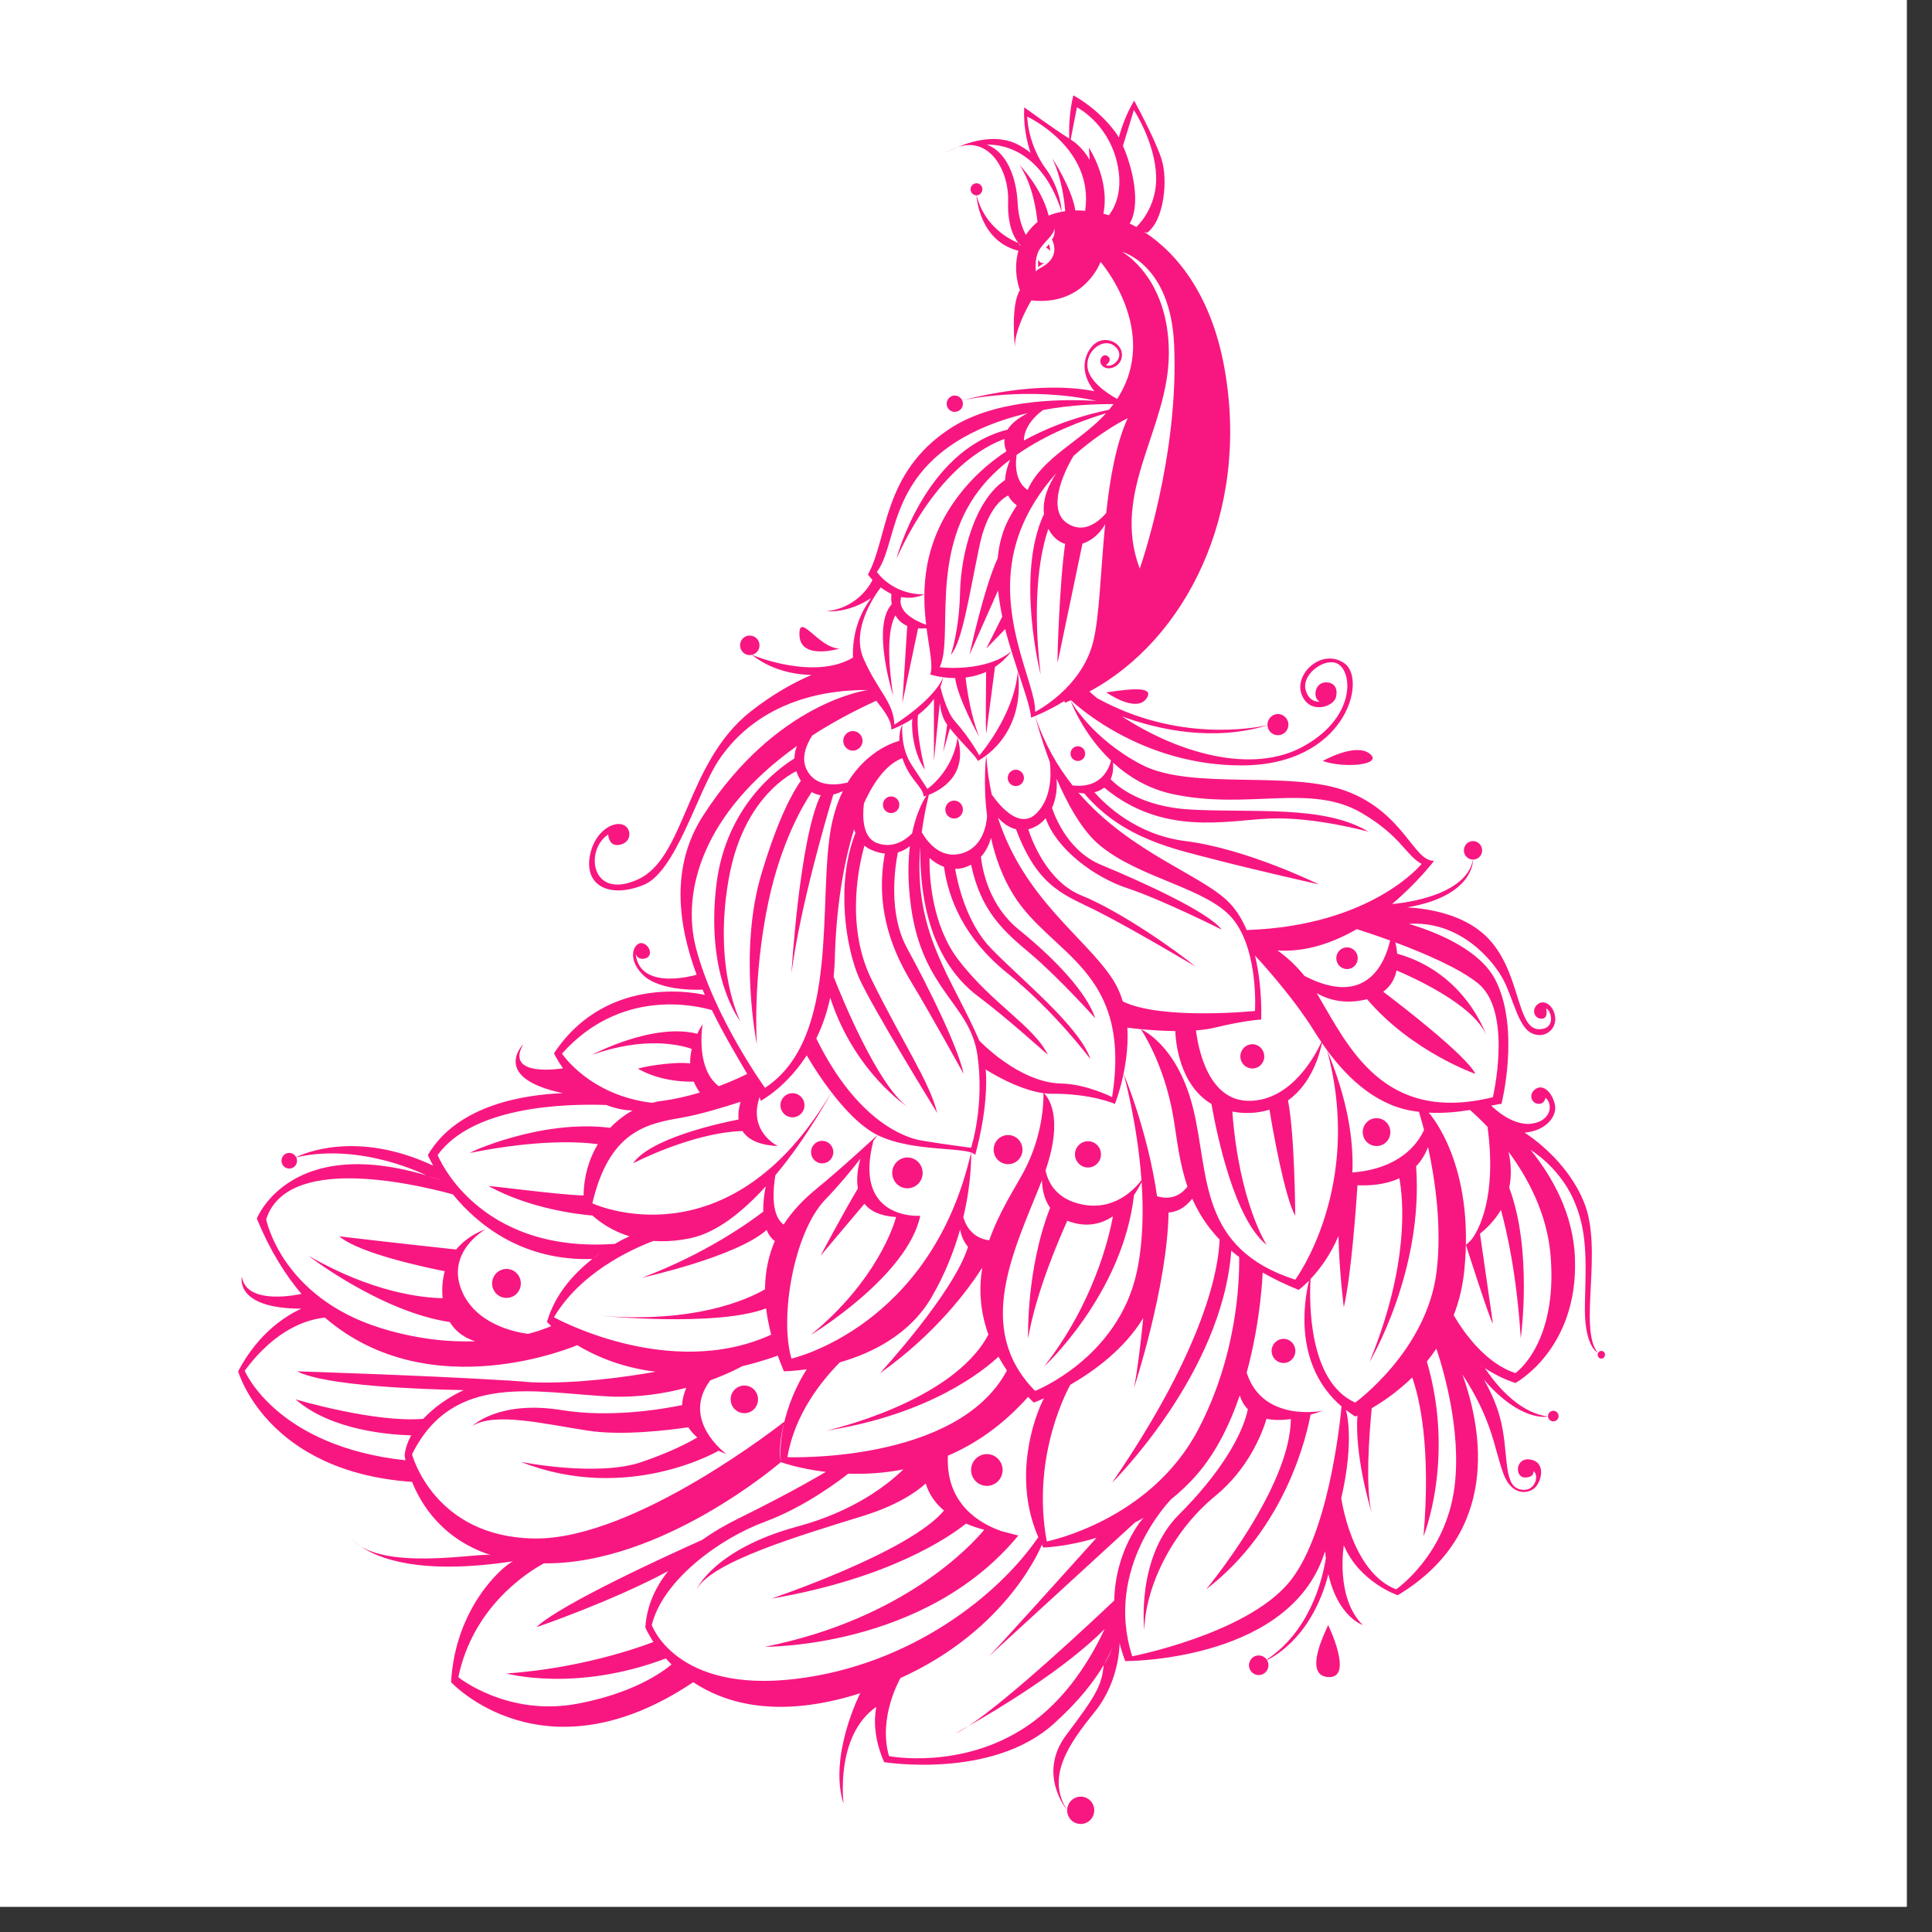 <svg xmlns="http://www.w3.org/2000/svg" xmlns:xlink="http://www.w3.org/1999/xlink" width="75" zoomAndPan="magnify" viewBox="0 0 56.25 56.25" height="75" preserveAspectRatio="xMidYMid meet" version="1.0"><rect x="0" y="0" width="56.25" height="56.25" fill="#333333" stroke="none"/><defs><clipPath id="id1"><path d="M 0 0 L 55.512 0 L 55.512 55.512 L 0 55.512 Z M 0 0 " clip-rule="nonzero"/></clipPath><clipPath id="id2"><path d="M 6.785 2.777 L 46.75 2.777 L 46.75 53.105 L 6.785 53.105 Z M 6.785 2.777 " clip-rule="nonzero"/></clipPath></defs><g clip-path="url(#id1)"><path fill="rgb(100%, 100%, 100%)" d="M 0 0 L 55.512 0 L 55.512 55.512 L 0 55.512 Z M 0 0 " fill-opacity="1" fill-rule="nonzero"/><path fill="rgb(100%, 100%, 100%)" d="M 0 0 L 55.512 0 L 55.512 55.512 L 0 55.512 Z M 0 0 " fill-opacity="1" fill-rule="nonzero"/><path fill="rgb(100%, 100%, 100%)" d="M 0 0 L 55.512 0 L 55.512 55.512 L 0 55.512 Z M 0 0 " fill-opacity="1" fill-rule="nonzero"/></g><g clip-path="url(#id2)"><path fill="rgb(97.249%, 9.019%, 50.589%)" d="M 43.922 33.535 C 43.988 33.836 44.02 34.199 43.941 34.582 C 44.629 36.406 44.277 38.965 44.277 38.965 C 44.16 37.113 43.871 35.844 43.699 35.227 C 43.559 35.465 43.363 35.699 43.09 35.918 L 43.465 38.527 C 43.402 38.512 42.68 36.246 42.68 36.246 L 42.816 36.121 L 42.871 36.051 C 43.051 35.797 43.586 34.852 43.309 32.809 C 43.09 32.578 42.906 32.41 42.797 32.316 C 42.449 32.375 42.039 32.418 41.598 32.395 C 41.641 32.441 42.945 33.91 42.633 36.984 C 42.586 37.465 42.477 37.902 42.324 38.293 C 42.617 38.793 43.246 39.691 44.121 39.977 C 44.121 39.977 45.359 39.129 45.145 36.551 C 45.043 35.328 44.48 34.289 43.922 33.535 Z M 43.23 39.832 C 43.176 39.793 43.125 39.758 43.074 39.719 C 43.129 39.762 43.184 39.801 43.23 39.832 Z M 42.684 39.383 Z M 42.145 38.707 C 42.141 38.715 42.137 38.723 42.133 38.73 Z M 42.062 38.859 L 42.098 38.797 C 42.086 38.82 42.074 38.84 42.062 38.863 Z M 41.82 39.266 C 41.73 39.398 41.637 39.523 41.543 39.641 C 42.371 42.473 41.445 44.73 41.445 44.73 C 41.668 42.121 41.324 40.691 41.117 40.105 C 40.688 40.523 40.254 40.816 39.938 41 C 39.871 41.688 39.742 43.328 39.941 44.055 C 39.828 43.688 39.449 42.324 39.52 41.215 C 39.48 41.23 39.457 41.242 39.457 41.242 C 39.359 41.18 39.27 41.113 39.184 41.047 L 39.188 41.055 C 39.188 41.055 39.453 41.891 39.047 43.633 L 39.051 43.617 C 39.051 43.617 39.344 45.773 40.648 46.273 C 40.648 46.273 42.09 45.289 42.348 43.297 C 42.559 41.633 42.004 39.812 41.82 39.266 Z M 38.934 44.082 C 38.934 44.086 38.93 44.094 38.93 44.102 L 38.93 44.098 Z M 39.059 40.949 C 37.66 39.746 37.965 37.895 38.113 37.285 C 37.934 37.465 37.812 37.555 37.812 37.555 C 37.414 37.395 37.07 37.227 36.762 37.051 C 36.762 37.051 36.719 38.422 36.297 39.965 C 36.766 41.434 38.512 41.074 38.512 41.074 C 38.387 41.117 38.27 41.156 38.156 41.188 C 38.066 41.688 37.477 44.465 35.117 46.273 C 35.117 46.273 37.57 43.32 37.582 41.316 C 37.297 41.355 37.066 41.348 36.875 41.309 C 36.738 41.762 36.336 42.777 35.375 43.562 C 34.102 44.609 33.344 46.223 33.316 47.461 C 33.316 47.461 33.07 45.344 34.324 44.098 C 35.48 42.945 36.168 41.82 36.332 41.031 C 36.207 40.906 36.137 40.758 36.094 40.629 C 35.812 41.461 35.406 42.293 34.836 42.945 C 34.598 43.219 34.34 43.457 34.082 43.664 L 34.09 43.66 C 34.09 43.66 32.133 45.637 32.965 48.223 C 32.965 48.223 36.238 47.586 37.508 46.098 C 38.648 44.762 39 41.574 39.059 40.949 Z M 33.297 44.191 L 33.301 44.188 C 33.219 44.238 33.133 44.281 33.047 44.324 L 28.793 48.223 C 29.062 47.953 31.109 45.684 31.926 44.773 C 31.039 45.043 30.375 45.055 30.375 45.055 C 30.359 45.027 30.348 45 30.332 44.973 L 30.332 44.977 C 30.332 44.977 29.375 47.445 26.184 48.871 L 26.219 48.855 C 26.219 48.855 25.555 49.984 25.883 51.129 C 25.883 51.129 27.973 51.539 29.871 50.277 C 31.043 49.5 31.773 48.266 32.16 47.43 C 30.988 48.613 29.012 49.789 28.195 50.254 C 29.375 49.48 31.805 47.203 32.441 46.598 C 32.473 45.121 33.262 44.211 33.297 44.191 Z M 32.512 47.465 C 32.512 47.465 32.512 47.461 32.512 47.461 Z M 32.387 47.953 C 32.332 48.098 32.25 48.273 32.133 48.477 C 32.25 48.305 32.332 48.117 32.387 47.953 Z M 25.746 49.055 C 25.738 49.059 25.73 49.059 25.727 49.062 L 25.742 49.059 Z M 30.23 44.754 C 29.48 43.035 30.102 41.266 30.395 40.711 C 30.211 40.797 30.098 40.836 30.098 40.836 C 30.039 40.781 29.984 40.723 29.93 40.664 L 29.934 40.668 C 29.195 41.5 28.391 42.043 27.598 42.383 C 27.531 43.789 28.527 44.359 29.156 44.578 L 29.648 44.707 C 26.938 48 22.273 47.945 22.273 47.945 C 26.344 47.133 28.305 44.961 28.656 44.539 C 28.457 44.488 28.281 44.426 28.125 44.359 C 27.645 44.746 25.902 45.953 22.465 46.543 C 22.422 46.551 26.461 45.207 27.484 43.98 C 27.184 43.727 27.027 43.445 26.953 43.191 C 26.645 43.469 26.082 43.844 25.09 44.148 C 23.277 44.711 20.727 45.465 20.281 46.273 C 20.281 46.273 20.789 45.102 23.215 44.445 C 24.855 44.004 25.836 43.234 26.301 42.781 C 25.727 42.895 25.18 42.922 24.695 42.906 C 24.441 43.109 23.43 43.875 22.273 44.305 C 20.934 44.797 19.289 46.02 18.977 47.312 C 18.977 47.312 19.664 49.293 23.148 48.883 C 26.527 48.484 29.09 46.426 30.23 44.754 Z M 14.996 45.449 Z M 19.551 48.461 C 19.492 48.402 19.438 48.344 19.387 48.285 C 16.758 49.281 14.746 48.723 14.746 48.723 C 17.16 48.559 19.023 47.805 19.023 47.805 C 18.859 47.555 18.789 47.383 18.789 47.383 C 18.828 46.773 19.066 46.23 19.453 45.742 C 17.848 46.609 15.605 47.387 15.621 47.371 C 16.332 46.699 19.469 45.27 20.438 44.836 C 20.77 44.602 21.137 44.387 21.539 44.191 C 23.117 43.414 24.043 42.855 24.043 42.855 C 23.246 42.758 22.734 42.57 22.734 42.57 C 22.621 41.133 23.488 39.867 23.488 39.867 C 23.086 39.922 22.824 39.926 22.824 39.926 C 22.758 39.77 22.699 39.617 22.645 39.469 C 22.285 39.598 21.938 39.699 21.609 39.777 C 21.609 39.777 21.258 39.977 20.68 40.188 C 19.801 41.363 21.152 42.336 21.152 42.336 C 21.07 42.305 20.992 42.27 20.922 42.238 C 20.922 42.238 18.277 43.789 15.164 42.562 C 15.164 42.562 17.395 43.012 18.695 42.562 C 19.539 42.27 20.043 42.004 20.301 41.852 C 20.191 41.754 20.105 41.656 20.039 41.555 C 19.488 41.637 18.109 41.809 17.109 41.652 C 15.832 41.457 14.41 41.105 13.754 41.516 C 13.754 41.516 14.516 40.758 16.355 41.055 C 17.75 41.281 19.223 41.039 19.859 40.91 C 19.867 40.727 19.918 40.555 19.98 40.406 C 19.355 40.57 18.59 40.695 17.766 40.66 C 15.645 40.559 13.191 39.914 11.996 42.344 C 11.996 42.344 12.629 44.754 15.562 44.793 C 18.5 44.832 22.84 41.387 22.84 41.387 C 22.84 41.387 22.645 42.016 22.734 42.57 C 22.734 42.57 19.285 45.555 15.836 45.516 C 15.344 45.785 13.77 46.785 13.344 48.832 C 13.344 48.832 14.773 49.984 16.805 49.605 C 18.414 49.305 19.27 48.699 19.551 48.461 Z M 8.605 40.742 C 8.605 40.742 10.91 41.43 12.324 41.309 C 12.641 40.969 13.062 40.676 13.5 40.473 C 12.262 40.449 9.477 40.352 8.648 39.926 C 8.648 39.926 12.465 40.047 14.734 40.191 C 14.746 40.191 14.762 40.191 14.773 40.191 C 15.039 40.211 15.281 40.227 15.492 40.246 C 16.812 40.293 18.25 40.086 19.09 39.938 C 18.059 39.812 17.277 39.457 16.746 39.129 C 16.766 39.141 16.785 39.152 16.805 39.164 C 16.805 39.164 12.543 41.016 9.461 38.363 C 9.004 38.406 8.051 38.652 7.125 39.91 C 7.125 39.91 8.039 42.109 11.805 42.516 C 11.785 42.422 11.781 42.367 11.781 42.367 C 11.801 42.168 11.871 41.977 11.973 41.789 C 11.43 41.777 9.66 41.668 8.605 40.742 Z M 9.023 37.945 C 9.047 37.973 9.062 37.988 9.062 37.988 L 9.066 37.992 C 9.055 37.977 9.039 37.961 9.023 37.945 Z M 11.102 38.672 C 12.145 38.992 13.07 39.078 13.836 39.051 C 13.559 38.965 13.281 38.797 13.098 38.492 C 11.086 38.195 8.949 36.543 8.992 36.566 C 10.812 37.617 12.254 37.785 12.887 37.797 C 12.859 37.496 12.887 37.234 12.949 37.012 C 12.457 36.914 10.461 36.5 9.879 35.996 C 9.879 35.996 11.625 36.203 13.281 36.379 C 13.652 35.934 14.133 35.793 14.133 35.793 C 14.133 35.793 12.934 36.465 13.469 37.637 C 13.879 38.523 14.898 38.77 15.371 38.836 C 15.809 38.723 16.047 38.609 16.047 38.609 C 15.969 38.535 15.926 38.488 15.926 38.488 C 16.203 37.508 16.969 36.824 17.562 36.426 C 17.453 36.496 17.336 36.578 17.246 36.656 C 15.207 36.719 13.906 35.656 13.184 34.773 C 11.859 34.414 8.34 33.648 7.75 35.5 C 7.75 35.5 8.184 37.77 11.102 38.672 Z M 17.902 36.215 C 18.152 36.066 18.328 35.996 18.328 35.996 C 17.82 35.84 17.465 35.582 17.25 35.391 C 16.805 35.352 15.418 35.188 14.23 34.535 C 14.18 34.504 16.32 34.797 16.992 34.805 C 16.996 34.262 17.145 33.746 17.406 33.312 C 16.875 33.242 15.66 33.172 13.691 33.566 C 13.574 33.59 15.73 32.578 17.766 32.836 C 17.957 32.637 18.176 32.465 18.418 32.332 C 18.137 32.324 17.883 32.262 17.656 32.172 C 16.43 32.129 13.77 32.211 12.742 33.629 C 12.742 33.629 13.875 36.504 17.902 36.215 Z M 18.988 32.109 C 19.086 32.082 19.184 32.062 19.285 32.051 C 19.668 32 20.043 31.91 20.375 31.809 C 20.316 31.727 20.254 31.621 20.199 31.492 C 19.805 31.5 19.176 31.449 18.582 31.121 C 18.531 31.094 19.562 30.895 20.094 30.961 C 20.09 30.832 20.105 30.691 20.141 30.539 C 19.781 30.414 18.77 30.172 17.234 30.711 C 17.234 30.711 19.008 29.766 20.301 30.098 C 20.344 30.004 20.395 29.914 20.457 29.816 C 20.457 29.816 20.434 29.941 20.426 30.133 C 20.406 30.551 20.453 31.266 20.926 31.625 C 21.426 31.438 21.754 31.266 21.754 31.266 C 21.477 30.789 21.086 30.148 20.727 29.41 C 20.18 29.25 18.047 28.793 16.363 30.676 C 16.363 30.676 17.156 31.891 18.988 32.109 Z M 22.273 31.672 C 24.492 30.219 23.789 26.16 24.207 24.039 C 24.285 23.648 24.402 23.316 24.539 23.035 C 24.449 23.074 24.355 23.109 24.262 23.133 C 24.043 23.855 23.301 26.395 23.043 28.332 C 23.043 28.332 23.277 24.406 23.895 23.152 C 23.805 23.141 23.719 23.109 23.633 23.062 C 23.375 23.445 22.746 24.512 22.375 26.242 C 21.902 28.469 22.035 30.402 22.035 30.402 C 22.035 30.402 21.488 27.695 22.172 25.434 C 22.676 23.746 23.121 23.004 23.316 22.734 C 23.293 22.695 23.27 22.652 23.246 22.605 C 23.223 22.555 23.203 22.504 23.184 22.453 C 22.836 22.629 21.594 23.398 21.211 25.621 C 20.762 28.211 21.555 29.734 21.555 29.734 C 21.555 29.734 20.531 28.453 20.859 25.746 C 21.137 23.48 22.645 22.383 23.129 22.082 C 23.133 21.953 23.156 21.832 23.203 21.719 C 20.449 23.68 19.84 25.965 20.262 27.594 C 20.789 29.621 22.273 31.672 22.273 31.672 Z M 24.305 27.914 C 24.301 28.094 24.289 28.266 24.27 28.434 C 24.527 29.09 25.543 31.566 26.418 32.223 C 26.418 32.223 24.871 31.211 24.172 29.047 C 24.074 29.5 23.934 29.895 23.766 30.234 C 24.949 32.645 26.348 33.121 26.809 33.203 C 27.273 33.285 28.273 33.418 28.273 33.418 C 28.273 33.418 28.672 32.203 28.457 30.711 C 28.238 29.223 26.871 28.844 26.527 26.422 C 26.426 25.703 26.434 25.109 26.492 24.633 C 26.402 24.707 26.285 24.777 26.141 24.82 C 26.047 25.301 25.867 26.598 26.402 27.59 C 27.074 28.824 27.898 30.504 28.055 31.266 C 28.055 31.266 27.082 29.5 26.555 28.633 C 26.035 27.777 25.457 26.523 25.762 24.852 C 25.648 24.84 25.52 24.809 25.383 24.75 C 25.301 24.715 25.23 24.672 25.168 24.621 C 25.055 25.016 24.574 26.887 25.371 28.508 C 26.266 30.336 27.066 31.492 27.285 32.402 C 27.285 32.402 25.387 29.324 25.012 28.473 C 24.637 27.629 24.32 25.742 24.906 24.254 C 24.891 24.219 24.879 24.184 24.867 24.145 C 24.551 25.152 24.344 26.453 24.305 27.914 Z M 25.539 24.547 C 25.992 24.711 26.348 24.469 26.555 24.266 C 26.672 23.695 26.859 23.34 26.973 23.164 C 26.922 23.184 26.891 23.188 26.891 23.188 C 26.879 22.906 26.477 22.707 26.273 22.074 C 25.848 22.23 25.465 22.699 25.152 23.395 C 25.102 23.84 25.129 24.398 25.539 24.547 Z M 30.508 30.711 C 30.508 30.711 29.254 29.586 28.512 29.035 C 27.773 28.492 26.773 27.312 26.793 24.699 C 26.793 24.695 26.789 24.695 26.789 24.691 C 26.605 27.184 27.715 28.457 28.512 30.297 C 28.512 30.297 29.664 31.523 30.902 31.547 C 31.625 31.562 32.379 31.941 32.379 31.941 C 32.965 28.23 30.625 27.832 29.516 26.07 C 29.18 25.535 28.977 24.949 28.852 24.395 C 28.805 24.57 28.715 24.777 28.559 24.949 C 28.609 25.371 28.812 26.379 29.664 27.066 C 30.762 27.957 31.637 28.906 31.891 29.648 C 31.891 29.648 30.82 28.457 29.996 27.762 C 29.215 27.109 28.559 26.527 28.273 25.176 C 28.207 25.211 28.133 25.242 28.055 25.266 C 27.969 25.289 27.887 25.297 27.809 25.297 C 27.887 25.75 28.148 26.879 28.844 27.602 C 29.711 28.504 31.426 29.875 31.75 30.84 C 31.75 30.84 30.699 29.434 29.328 28.332 C 28.059 27.312 27.613 26.16 27.484 25.238 C 27.324 25.18 27.18 25.086 27.062 24.98 C 27.055 25.52 27.125 26.918 27.895 27.934 C 28.867 29.215 30.109 29.879 30.508 30.711 Z M 29.055 23.809 C 29.816 26.16 31.574 27.277 32.371 28.473 C 32.516 28.691 32.621 28.922 32.691 29.164 C 32.691 29.16 32.688 29.156 32.688 29.156 C 33.824 29.711 36.539 29.434 36.539 29.434 C 36.539 29.434 36.648 27.695 35.906 26.77 C 35.168 25.848 33.172 25.586 32 24.594 C 31.492 24.164 31.074 23.398 30.762 22.672 C 30.785 22.961 30.746 23.262 30.629 23.523 C 30.77 23.93 31.168 24.812 32.059 25.18 C 33.234 25.668 35.18 26.547 35.57 27.066 C 35.57 27.066 33.844 26.199 32.832 25.863 C 31.871 25.551 30.754 24.723 30.445 23.82 C 30.344 23.945 30.215 24.043 30.059 24.105 C 30.016 24.125 29.977 24.137 29.938 24.145 C 30.055 24.508 30.508 25.676 31.484 26.07 C 32.645 26.539 34.305 27.723 34.801 28.137 C 34.801 28.137 33.039 27.086 32.027 26.57 C 31.051 26.066 30.242 25.906 29.582 24.145 C 29.352 24.09 29.172 23.934 29.055 23.809 Z M 31.398 23.078 C 32.93 24.855 35.055 25.488 35.816 26.309 C 36.02 26.527 36.176 26.793 36.297 27.078 C 39.941 26.957 41.391 25.152 41.391 25.152 C 40.926 24.902 40.797 24.344 39.641 23.668 C 38.156 22.797 36.379 23.582 34.184 23.129 C 33.441 22.977 32.855 22.613 32.406 22.203 C 32.418 22.336 32.41 22.52 32.336 22.688 C 32.547 22.906 33.246 23.492 34.664 23.57 C 36.461 23.672 38.551 23.43 39.844 24.215 C 39.844 24.215 38.246 23.773 36.957 23.832 C 35.707 23.887 33.859 24.352 32.148 22.93 C 32.098 22.969 32.039 23.008 31.969 23.035 C 31.934 23.047 31.898 23.059 31.863 23.066 C 32.168 23.414 33.078 24.309 34.516 24.488 C 36.301 24.711 38.402 25.75 38.402 25.75 C 38.402 25.75 36.516 25.324 35.375 25.027 C 34.262 24.734 32.695 24.438 31.57 23.102 C 31.512 23.098 31.453 23.09 31.398 23.078 Z M 39.457 40.836 C 39.457 40.836 41.539 39.332 41.824 37.035 C 41.988 35.723 41.781 34.34 41.578 33.398 C 41.488 33.625 41.371 33.809 41.23 33.957 C 41.453 37.02 39.875 39.652 39.875 39.652 C 41.043 36.793 40.855 34.918 40.742 34.305 C 40.316 34.504 39.844 34.523 39.523 34.508 C 39.484 35.105 39.344 37.109 39.125 38.062 C 39.125 38.062 38.992 37.031 38.969 35.988 C 38.719 36.574 38.398 36.984 38.156 37.238 C 38.121 37.867 38.082 40.219 39.457 40.836 Z M 39.504 27.051 C 38.82 27.445 38.027 27.727 37.195 27.672 C 37.438 27.844 37.711 28.082 37.98 28.414 C 39.809 29.363 40.332 27.996 40.473 27.383 C 40.066 27.234 39.719 27.121 39.504 27.051 Z M 36.719 29.684 C 36.719 29.684 36.285 29.699 35.359 29.922 C 35.199 29.961 35.012 29.984 34.82 30 C 34.887 30.535 35.18 32.051 36.363 32.051 C 37.605 32.051 38.305 30.707 38.473 30.34 C 38.398 30.234 38.328 30.125 38.262 30.02 C 37.609 28.961 36.539 27.82 36.539 27.82 C 36.766 28.77 36.719 29.684 36.719 29.684 Z M 37.711 37.258 C 37.711 37.258 39.715 34.562 38.637 30.578 C 39.23 31.996 39.414 33.176 39.375 34.137 C 40.73 34.027 41.262 33.332 41.461 32.898 C 41.402 32.668 41.348 32.488 41.312 32.371 C 41.23 32.359 41.145 32.348 41.059 32.332 C 39.977 32.129 39.125 31.297 38.488 30.367 C 38.426 30.684 38.191 31.547 37.5 32.039 C 37.699 33.047 37.711 35.398 37.711 35.398 C 37.41 34.875 37.055 32.902 36.961 32.309 C 36.742 32.375 36.496 32.414 36.211 32.402 C 36.094 32.398 35.984 32.383 35.879 32.363 C 36.078 35.02 36.879 36.246 36.879 36.246 C 35.945 35.5 35.441 33.094 35.27 32.141 C 34.324 31.578 34.227 30.297 34.219 30.02 C 33.84 30.016 33.477 29.988 33.215 29.965 C 32.977 29.941 32.824 29.922 32.824 29.922 C 32.82 29.859 32.812 29.789 32.805 29.715 C 32.945 30.934 32.461 32.141 32.461 32.141 C 32.461 32.141 31.793 31.84 30.633 31.844 C 30.555 31.848 30.477 31.84 30.395 31.828 C 30.484 31.914 30.992 32.473 30.441 34.074 C 30.512 34.418 30.742 34.902 31.48 35.062 C 32.426 35.27 33.027 34.633 33.234 34.359 C 33.113 32.68 32.715 31.266 32.715 31.266 C 32.715 31.266 33.41 32.898 33.688 34.828 C 34.137 34.961 34.414 34.754 34.574 34.547 C 34.328 33.84 34.266 33.137 34.16 32.516 C 33.891 30.941 33.215 29.965 33.215 29.965 C 33.215 29.965 34.293 30.406 34.75 32.32 C 35.207 34.238 34.902 36.352 37.711 37.258 Z M 30.137 40.496 C 30.137 40.496 32.543 39.551 33.094 37.051 C 33.277 36.211 33.297 35.281 33.238 34.414 C 33.188 34.516 33.113 34.652 33.016 34.797 L 33.016 34.793 C 32.688 37.691 30.367 39.824 30.406 39.777 C 31.832 37.949 32.285 36.059 32.402 35.414 C 32.109 35.609 31.742 35.719 31.297 35.613 C 31.219 35.594 31.145 35.57 31.074 35.543 C 30.828 36.09 30.16 37.633 29.934 38.965 C 29.934 38.965 29.867 36.984 30.574 35.164 C 30.398 34.918 30.344 34.621 30.336 34.359 C 30.336 34.367 30.336 34.371 30.332 34.375 C 29.543 36.375 28.336 38.668 30.137 40.496 Z M 24.453 39.664 C 23.93 40.191 23.133 41.172 22.926 42.426 C 22.926 42.426 27.871 42.617 29.316 39.902 C 29.227 39.766 29.145 39.633 29.07 39.5 C 28.645 39.898 27.078 41.18 24.066 41.652 C 24.066 41.652 27.734 40.84 28.777 38.855 C 28.527 38.16 28.5 37.508 28.598 36.91 C 28.18 37.559 27.23 38.844 25.617 39.984 C 25.617 39.984 27.773 37.641 28.184 36.301 C 28.078 36.18 27.996 36.016 27.953 35.801 C 27.781 36.402 27.523 37.078 27.129 37.758 C 26.496 38.855 25.387 39.395 24.453 39.664 Z M 17.508 38.309 C 20.184 38.523 21.699 37.867 22.273 37.539 C 22.277 37.004 22.383 36.539 22.559 36.133 C 22.449 36.051 22.371 35.938 22.32 35.809 C 21.449 36.594 18.695 37.199 18.695 37.199 C 20.535 36.512 21.84 35.57 22.223 35.277 C 22.215 35.016 22.254 34.75 22.293 34.543 C 21.637 35.266 20.871 35.891 20.098 36.051 C 19.699 36.133 19.344 36.152 19.027 36.129 C 18.336 36.391 16.891 37.066 16.129 38.352 C 16.129 38.352 19.48 40.215 22.453 38.859 C 22.383 38.59 22.336 38.336 22.305 38.094 C 20.852 38.645 17.465 38.305 17.508 38.309 Z M 25.051 33.734 C 24.793 34.07 24.445 34.492 24.031 34.922 C 23.117 35.867 22.688 38.348 23.043 39.555 C 23.043 39.555 27.109 38.648 28.273 33.555 C 28.273 33.555 28.309 34.336 28.047 35.438 C 28.133 35.73 28.336 36.047 28.801 36.113 C 29.094 35.27 29.559 34.582 29.809 34.109 C 30.406 32.988 30.383 31.938 30.379 31.828 C 29.594 31.719 28.715 31.148 28.715 31.148 C 28.707 31.141 28.703 31.129 28.699 31.117 C 28.793 32.273 28.391 33.629 28.391 33.629 C 28.219 33.371 26.594 33.566 25.547 33.047 C 24.5 32.527 23.488 30.727 23.488 30.727 C 23.512 30.695 23.539 30.648 23.566 30.602 C 22.941 31.641 22.145 32.051 22.145 32.051 C 22.141 32.02 22.133 31.984 22.117 31.941 C 21.766 32.945 22.645 33.367 22.645 33.367 C 22.066 33.34 21.766 33.16 21.617 32.93 C 20.148 32.973 18.43 33.871 18.43 33.871 C 18.93 33.152 20.879 32.715 21.504 32.594 C 21.484 32.41 21.52 32.227 21.562 32.078 C 21.062 32.242 20.383 32.449 19.816 32.547 C 18.773 32.723 17.73 32.977 17.246 35.035 C 17.246 35.035 21.215 36.891 24.207 31.801 C 24.207 31.801 23.539 33.066 22.574 34.219 C 22.422 35.168 22.633 35.523 22.816 35.652 C 23.082 35.238 23.422 34.898 23.77 34.613 C 24.527 33.996 25.547 33.047 25.547 33.047 C 25.547 33.047 25.504 33.113 25.422 33.227 L 25.426 33.227 C 24.926 35.164 26.219 35.383 26.656 35.398 L 26.793 35.398 C 26.422 37.168 23.574 38.895 23.613 38.859 C 25.516 37.293 26.02 35.688 26.09 35.434 C 25.625 35.406 25.336 35.258 25.168 35.047 L 23.887 36.566 C 23.887 36.566 24.543 35.328 24.977 34.602 C 24.922 34.289 24.988 33.957 25.051 33.734 Z M 31.164 40.316 C 31.164 40.316 30 42.324 30.477 44.879 C 30.477 44.879 33.48 44.285 34.879 41.633 C 36.004 39.496 36.09 37.352 36.078 36.598 C 35.996 36.539 35.922 36.477 35.848 36.414 C 35.586 40.012 32.375 43.172 32.375 43.172 C 35.141 39.145 35.484 36.863 35.508 36.09 C 35.141 35.707 34.891 35.305 34.711 34.898 C 34.484 35.195 34.234 35.289 34.023 35.301 C 33.984 37.473 33.016 40.41 33.016 40.41 C 33.117 39.902 33.207 39.152 33.285 38.375 C 32.742 39.27 31.863 39.914 31.164 40.316 Z M 43.27 32.223 L 43.336 32.207 C 43.316 32.211 43.293 32.219 43.27 32.223 Z M 43.27 30.137 C 42.91 29.246 41.094 28.438 40.66 28.254 C 40.613 28.484 40.5 28.707 40.273 28.875 C 40.793 29.266 42.695 30.734 42.957 31.266 C 42.957 31.266 41.102 30.621 39.801 29.09 C 39.789 29.094 39.773 29.098 39.758 29.102 C 39.164 29.242 38.691 29.117 38.336 28.918 C 38.352 28.941 38.367 28.965 38.379 28.988 C 39.258 30.469 40.281 32.73 43.465 31.945 C 43.465 31.945 44.051 29.453 43.031 28.629 C 42.492 28.191 41.469 27.754 40.625 27.438 C 40.648 27.535 40.668 27.645 40.68 27.766 C 42.676 28.324 43.27 30.137 43.27 30.137 Z M 44.102 32.961 C 44.109 32.969 44.117 32.977 44.125 32.984 L 44.121 32.98 C 44.113 32.973 44.109 32.965 44.102 32.961 Z M 25.531 16.652 C 25.531 16.652 25.973 17.316 26.914 17.305 C 26.668 17.41 26.441 17.422 26.238 17.383 C 26.113 17.812 26.645 18.074 26.965 18.191 C 26.844 17.188 26.848 15.82 27.918 14.418 C 28.32 13.891 28.801 13.469 29.309 13.133 L 29.301 13.137 C 29.246 13.008 29.234 12.891 29.246 12.781 C 28.664 12.988 27.262 13.727 26.102 16.262 C 26.102 16.262 26.918 13.117 29.336 12.508 C 29.465 12.297 29.699 12.141 29.93 12.027 C 29.293 12.176 28.637 12.402 28.035 12.746 C 25.848 14.004 26.121 15.863 25.531 16.652 Z M 29.812 12.824 L 29.793 12.836 C 30.711 12.328 31.645 12.062 32.289 11.93 C 32.336 11.875 32.379 11.82 32.418 11.766 C 31.91 11.762 31.172 11.789 30.367 11.938 C 29.773 12.375 29.812 12.824 29.812 12.824 Z M 31.254 13.277 C 30.934 13.809 30.492 14.848 31.07 15.234 C 31.559 15.559 31.992 15.184 32.207 14.938 C 32.316 13.926 32.492 12.926 32.832 12.176 C 32.832 12.176 32.062 12.547 31.254 13.277 Z M 33.184 16.555 C 33.184 16.555 34.336 13.293 34.184 10.027 C 34.078 7.691 32.668 7.332 32.668 7.332 C 32.668 7.332 34.031 8.07 34.031 10.277 C 34.031 12.484 32.336 14.309 33.184 16.555 Z M 32.512 4.688 C 32.227 3.559 31.355 3.125 31.355 3.125 L 31.172 4.062 C 31.395 4.199 31.582 4.41 31.727 4.656 L 31.703 4.301 C 31.703 4.301 32.324 5.223 32.125 6.223 C 32.176 6.234 32.23 6.25 32.285 6.266 C 32.43 6.082 32.734 5.57 32.512 4.688 Z M 29.906 3.395 C 29.953 4.152 30.289 4.688 30.41 4.859 C 30.422 4.879 30.438 4.898 30.453 4.918 C 30.891 5.527 30.91 6.164 30.91 6.164 C 30.234 4.055 28.734 4.215 28.734 4.215 C 29.277 4.402 29.59 5.109 29.629 5.91 C 29.648 6.324 29.762 6.637 29.867 6.84 C 29.941 6.73 30.027 6.625 30.141 6.52 C 30.16 6.5 30.184 6.484 30.207 6.465 C 30.172 6.129 30.062 5.367 29.684 4.805 C 29.684 4.805 30.332 5.465 30.531 6.277 C 30.676 6.215 30.836 6.176 31.012 6.148 C 30.992 5.855 30.918 5.215 30.637 4.609 C 30.637 4.609 31.199 5.457 31.309 6.125 C 31.402 6.125 31.496 6.129 31.594 6.137 C 31.867 4.297 29.906 3.395 29.906 3.395 Z M 30.625 6.969 C 30.742 6.84 30.695 6.648 30.695 6.648 C 30.695 6.852 30.363 7.062 30.238 7.312 C 30.113 7.562 30.16 7.906 30.16 7.906 C 30.211 7.805 30.504 7.75 30.641 7.488 C 30.777 7.227 30.625 6.969 30.625 6.969 Z M 29.711 7.137 C 29.711 7.133 29.688 7.113 29.652 7.074 L 29.703 7.156 C 29.707 7.148 29.707 7.141 29.711 7.137 Z M 32.695 4.246 C 32.98 4.898 33.223 5.949 32.891 6.508 C 32.957 6.539 33.02 6.574 33.086 6.609 C 33.242 6.457 33.691 5.938 33.66 5.121 C 33.629 4.141 33.012 3.203 33.012 3.203 Z M 31.82 18.715 C 32.012 17.98 32.043 16.633 32.176 15.262 C 32.016 15.551 31.77 15.746 31.516 15.828 L 30.793 19.289 C 30.773 19.25 30.855 16.867 31.012 15.836 C 30.82 15.777 30.645 15.633 30.523 15.398 C 30.324 15.973 30.023 17.293 30.297 19.633 C 30.297 19.633 29.559 16.746 30.395 14.965 C 30.344 14.531 30.531 14.113 30.754 13.777 C 30.316 14.266 29.914 14.859 29.664 15.566 C 28.871 17.809 30.18 19.906 30.137 20.727 C 30.137 20.727 31.473 20.051 31.82 18.715 Z M 29.918 14.266 C 30.34 13.312 31.48 12.84 32.203 12.031 C 31.492 12.246 30.473 12.629 29.598 13.246 C 29.516 13.859 29.734 14.141 29.918 14.266 Z M 46.516 39.383 C 46.516 39.383 46.109 39.211 46.145 37.949 C 46.176 36.688 46.227 35.828 45.797 34.891 C 45.367 33.953 44.559 33.477 44.559 33.477 L 44.555 33.469 C 45.184 34.242 45.812 35.336 45.855 36.641 C 45.949 39.285 44.121 40.266 44.121 40.266 C 43.777 40.152 43.484 40 43.23 39.832 C 43.258 39.848 43.992 41.098 45.07 41.242 C 45.07 41.242 44.293 41.43 43.203 40.168 C 43.379 40.473 43.555 40.848 43.664 41.242 C 43.941 42.242 43.746 43.195 44.219 43.352 C 44.691 43.504 44.828 42.945 44.648 42.832 C 44.648 42.832 44.676 43.027 44.383 43.016 C 44.094 43 44.121 42.414 44.566 42.496 C 44.977 42.57 44.906 43.043 44.73 43.27 C 44.559 43.496 44.027 43.598 43.773 42.91 C 43.492 42.148 43.469 41.383 42.578 40.016 C 43.164 41.652 43.691 44.645 40.695 46.445 C 40.695 46.445 39.582 46.07 39.125 44.992 C 39.125 44.992 38.871 46.516 39.676 47.312 C 39.676 47.312 38.953 47.078 38.676 45.832 C 38.219 47.594 37.164 48.203 36.887 48.332 C 36.918 48.379 36.934 48.438 36.93 48.5 C 36.922 48.656 36.789 48.777 36.633 48.77 C 36.477 48.762 36.355 48.625 36.363 48.469 C 36.375 48.309 36.508 48.188 36.66 48.199 C 36.754 48.203 36.832 48.25 36.879 48.32 C 38.105 47.508 38.488 46.07 38.602 45.371 C 38.594 45.305 38.586 45.238 38.582 45.168 L 38.582 45.164 C 38.551 45.25 38.52 45.336 38.488 45.422 C 37.336 48.387 32.762 48.363 32.762 48.363 C 32.691 48.18 32.637 48.004 32.594 47.828 L 32.598 47.859 C 32.59 47.828 32.621 48.918 31.871 49.844 C 31.121 50.773 30.445 51.727 31.07 52.703 C 31.074 52.484 31.25 52.309 31.465 52.309 C 31.684 52.309 31.859 52.488 31.859 52.707 C 31.859 52.926 31.684 53.105 31.465 53.105 C 31.246 53.105 31.07 52.926 31.07 52.707 C 31.07 52.707 31.07 52.707 31.07 52.703 C 31.043 52.672 30.195 51.637 31.051 50.504 C 31.918 49.355 32.078 49.07 32.133 48.477 C 31.871 48.926 31.434 49.508 30.688 50.18 C 28.887 51.816 25.742 51.305 25.742 51.305 C 25.449 50.637 25.441 50.086 25.512 49.695 C 24.297 50.547 24.562 52.523 24.562 52.523 C 24.113 51.133 25.043 49.301 25.043 49.301 L 25.074 49.289 C 24.914 49.34 24.75 49.391 24.582 49.434 C 22.484 49.988 21.082 49.574 20.184 48.977 C 15.828 51.898 13.133 48.977 13.133 48.977 C 13.254 46.801 14.629 45.605 14.934 45.457 C 12.23 45.867 11.004 45.375 10.496 45.016 C 11.551 45.688 14.062 45.195 14.285 45.277 L 14.305 45.281 C 12.914 44.836 12.277 43.844 11.996 43.141 L 11.996 43.145 C 7.754 42.852 6.934 39.926 6.934 39.926 C 7.523 38.797 8.344 38.297 8.773 38.102 C 6.809 38.098 7.043 37.172 7.043 37.172 C 7.176 38.043 8.773 37.672 8.773 37.672 C 8.785 37.684 8.801 37.699 8.816 37.719 C 8.312 37.133 7.855 36.398 7.477 35.48 C 7.477 35.48 8.492 32.84 12.887 34.375 C 12.887 34.375 12.887 34.375 12.883 34.375 L 12.887 34.375 C 12.887 34.375 12.617 34.273 12.414 34.223 C 12.414 34.223 10.531 33.258 8.625 33.695 C 8.637 33.727 8.648 33.758 8.648 33.797 C 8.648 33.922 8.547 34.023 8.422 34.023 C 8.297 34.023 8.195 33.922 8.195 33.797 C 8.195 33.668 8.297 33.566 8.422 33.566 C 8.508 33.566 8.582 33.617 8.621 33.691 C 8.801 33.602 10.363 32.883 12.613 33.938 C 12.508 33.75 12.457 33.629 12.457 33.629 C 13.328 32.141 15.332 31.867 16.391 31.828 C 14.262 31.379 15.234 30.402 15.234 30.402 C 14.676 31.391 16.391 31.105 16.391 31.105 C 16.219 30.855 16.129 30.668 16.129 30.668 C 17.73 28.25 20.523 28.969 20.523 28.969 C 20.5 28.914 20.477 28.859 20.453 28.805 C 20.453 28.809 20.457 28.812 20.457 28.812 C 20.457 28.816 19.215 28.883 18.715 28.379 C 18.215 27.879 18.484 27.41 18.703 27.461 C 18.922 27.512 19.023 27.836 18.793 27.902 C 18.562 27.969 18.508 27.773 18.508 27.773 C 18.625 28.879 20.285 28.379 20.285 28.379 C 20.285 28.379 20.285 28.383 20.285 28.387 C 19.738 26.914 19.512 25.227 20.477 23.738 C 22.613 20.426 25.266 20.09 25.27 20.09 C 23.285 20.078 21.777 20.848 20.918 22.145 C 20.301 23.078 19.68 25.367 18.754 25.758 C 17.82 26.148 17.012 25.844 17.172 24.926 C 17.305 24.164 17.949 23.832 18.223 24.062 C 18.391 24.203 18.371 24.555 18.004 24.602 C 17.719 24.637 17.707 24.297 17.707 24.297 C 17.016 24.75 17.203 26.23 18.578 25.602 C 19.953 24.973 19.969 22.215 21.84 20.727 C 22.504 20.203 23.121 19.867 23.625 19.652 C 23.07 19.637 22.434 19.496 21.891 19.066 C 21.871 19.07 21.852 19.074 21.828 19.074 C 21.672 19.074 21.547 18.945 21.547 18.789 C 21.547 18.629 21.672 18.504 21.828 18.504 C 21.984 18.504 22.113 18.629 22.113 18.789 C 22.113 18.926 22.02 19.035 21.895 19.066 C 22.012 19.117 23.727 19.805 24.836 19.145 C 24.832 19.121 24.832 19.094 24.832 19.07 C 24.824 18.277 25.133 17.719 25.371 17.402 L 25.371 17.406 C 24.676 17.875 24.07 17.793 24.07 17.793 C 25.039 17.695 25.402 16.887 25.402 16.887 C 25.316 16.793 25.27 16.727 25.27 16.727 C 25.859 15.676 25.676 13.777 27.656 12.48 C 28.895 11.664 30.73 11.602 31.926 11.672 C 29.895 11.227 28.035 11.652 28.035 11.652 C 30.055 11.133 31.348 11.285 31.863 11.391 C 31.395 10.805 31.582 10.273 31.852 10.027 C 32.152 9.754 32.645 9.953 32.664 10.305 C 32.688 10.66 32.285 10.82 32.109 10.664 C 31.93 10.508 32.113 10.254 32.258 10.375 C 32.402 10.492 32.199 10.633 32.199 10.633 C 32.418 10.727 32.789 10.348 32.453 10.078 C 32.121 9.805 31.582 10.227 31.668 10.727 C 31.754 11.223 32.527 11.613 32.527 11.613 C 33.801 9.648 32.043 7.625 32.043 7.625 C 32.043 7.625 31.582 8.918 30.027 8.746 C 30.027 8.746 29.547 9.535 29.547 10.094 C 29.547 10.094 29.418 8.879 29.695 8.449 C 29.695 8.449 29.477 7.91 29.652 7.301 C 28.539 7.023 28.438 5.793 28.43 5.688 C 28.336 5.688 28.258 5.609 28.258 5.512 C 28.258 5.414 28.336 5.336 28.43 5.336 C 28.527 5.336 28.602 5.414 28.602 5.512 C 28.602 5.605 28.527 5.684 28.434 5.688 C 28.695 6.742 29.652 7.074 29.652 7.074 C 29.543 6.945 29.324 6.59 29.352 5.855 C 29.379 4.973 28.812 3.953 27.867 4.289 C 28.285 4.109 29.043 3.883 29.664 4.223 C 29.789 4.293 29.902 4.367 30.004 4.449 C 29.91 4.168 29.789 3.684 29.82 3.125 C 29.82 3.125 30.719 3.781 31.129 4.031 C 31.121 3.746 31.133 3.234 31.25 2.777 C 31.25 2.777 31.93 3.125 32.457 3.824 C 32.496 3.871 32.535 3.934 32.574 4.004 C 32.609 3.871 32.746 3.387 33.02 2.93 C 33.02 2.93 33.641 4.062 33.82 4.641 C 34.004 5.219 33.906 6.402 33.398 6.777 L 33.312 6.75 C 34.336 7.418 35.285 8.672 35.652 10.73 C 36.402 14.949 34.504 18.637 31.719 20.133 C 31.789 20.195 31.863 20.262 31.938 20.324 C 34.281 21.621 36.523 21.199 36.902 21.113 C 36.902 21.109 36.902 21.105 36.902 21.098 C 36.902 20.93 37.039 20.789 37.207 20.789 C 37.375 20.789 37.512 20.93 37.512 21.098 C 37.512 21.27 37.375 21.406 37.207 21.406 C 37.043 21.406 36.91 21.277 36.902 21.117 C 35.316 21.598 33.727 21.246 32.668 20.859 C 34.305 21.93 36.461 22.555 37.949 21.73 C 39.566 20.84 39.379 19.391 38.848 19.289 C 38.461 19.215 37.918 19.664 38.008 20.062 C 38.098 20.465 38.418 20.43 38.418 20.43 C 38.211 20.309 38.285 19.906 38.555 19.871 C 38.789 19.84 38.969 19.984 38.898 20.293 C 38.836 20.578 38.129 20.82 37.898 20.223 C 37.664 19.625 38.488 18.848 39.148 19.316 C 39.809 19.789 39.184 22.285 36.145 22.285 C 33.262 22.285 31.371 20.566 31.184 20.387 C 31.125 20.414 31.066 20.438 31.008 20.461 C 31 20.445 30.996 20.43 30.988 20.41 C 30.477 20.727 30.02 20.895 30.02 20.895 C 29.977 20.395 29.547 19.414 29.266 18.316 L 28.715 18.883 L 29.18 17.953 C 29.129 17.703 29.086 17.445 29.059 17.191 L 28.227 19.062 C 28.227 19.062 28.641 17.133 29.047 16.254 C 29.086 15.84 29.188 15.445 29.387 15.078 C 29.453 14.953 29.527 14.832 29.605 14.715 C 29.488 14.629 29.406 14.531 29.352 14.426 C 29.125 14.543 28.723 14.891 28.512 15.918 C 28.203 17.398 28.012 18.703 27.684 19.062 C 27.684 19.062 27.93 18.355 27.953 17.219 C 27.977 16.172 28.359 14.582 29.262 13.977 C 29.273 13.766 29.336 13.559 29.41 13.383 C 29.074 13.637 28.766 13.93 28.512 14.262 C 27.062 16.148 27.766 18.586 27.359 19.426 C 27.359 19.426 28.68 19.594 29.449 18.961 C 29.301 19.156 29.137 19.305 28.969 19.418 L 28.715 21.352 C 28.691 21.277 28.707 19.957 28.711 19.562 C 28.512 19.652 28.305 19.703 28.113 19.727 C 28.152 20.07 28.258 20.82 28.512 21.457 C 28.512 21.457 27.887 20.344 27.809 19.742 C 27.391 19.742 27.082 19.637 27.082 19.637 C 27.176 19.398 27.059 18.922 26.977 18.293 C 26.887 18.297 26.805 18.301 26.73 18.293 L 26.273 20.461 L 26.414 18.223 C 26.246 18.152 26.141 18.039 26.07 17.918 C 25.941 18.137 25.773 18.723 26.004 20.254 C 26.004 20.254 25.363 18.246 25.961 17.594 C 25.938 17.426 25.953 17.293 25.953 17.293 C 25.84 17.238 25.734 17.172 25.645 17.102 C 25.645 17.102 24.73 18.23 25.141 19.172 C 25.551 20.117 26.02 20.441 26.039 21.098 C 26.039 21.098 27.184 20.387 27.461 19.719 C 27.441 19.816 27.414 19.91 27.379 20 C 27.379 20 27.543 20.707 27.797 20.992 C 28.258 21.512 28.512 21.996 28.512 21.996 C 28.512 21.996 29.535 20.828 29.633 19.535 C 29.883 21.469 28.465 22.156 28.465 22.156 C 28.465 22.086 28.164 21.785 27.879 21.469 C 27.801 21.379 27.723 21.289 27.656 21.203 L 27.461 21.895 L 27.578 21.102 C 27.574 21.094 27.566 21.086 27.562 21.078 C 27.434 20.895 27.383 20.668 27.363 20.469 L 27.191 22.156 L 27.191 20.348 C 27.059 20.535 26.895 20.688 26.727 20.816 C 26.66 21.355 26.93 22.41 26.93 22.41 C 26.52 21.828 26.535 20.949 26.57 20.926 C 26.465 20.996 26.363 21.055 26.273 21.098 C 26.082 21.195 25.949 21.242 25.949 21.242 C 25.965 20.988 25.754 20.707 25.512 20.402 C 24.812 20.723 24.191 21.062 23.648 21.414 C 23.445 21.734 23.328 22.094 23.488 22.41 C 23.73 22.895 24.27 22.879 24.676 22.785 C 25.293 21.77 26.184 21.57 26.184 21.57 C 26.176 21.262 26.273 21.098 26.273 21.098 C 26.273 21.098 26.199 21.754 26.551 22.285 C 26.809 22.668 27 22.969 27 22.969 C 27 22.969 27.746 22.461 27.879 21.469 C 28.199 22.57 27.391 23.004 27.043 23.141 C 26.949 23.527 26.883 23.891 26.836 24.23 C 27 24.512 27.371 24.996 27.953 24.859 C 28.621 24.703 28.723 24 28.738 23.758 C 28.613 22.766 28.715 21.996 28.715 21.996 C 28.742 22.402 28.797 22.781 28.875 23.133 C 29.129 23.492 29.699 24.164 30.184 23.672 C 30.602 23.246 30.613 22.59 30.566 22.188 C 30.289 21.445 30.137 20.848 30.137 20.848 C 30.406 21.652 30.789 22.312 31.227 22.867 C 32.031 22.965 32.277 22.418 32.348 22.145 C 31.512 21.352 31.168 20.398 31.168 20.398 C 31.168 20.398 31.773 21.5 33.242 22.266 C 34.707 23.027 37.59 22.406 39.238 23.047 C 40.887 23.688 41.156 25.082 41.754 25.062 C 41.754 25.062 41.285 25.684 40.531 26.32 C 40.531 26.32 42.672 26.176 42.887 25.027 C 42.887 25.027 42.938 26.086 40.969 26.418 C 41.594 26.453 42.605 26.617 43.27 27.262 C 44.289 28.25 44.133 29.965 44.809 29.965 C 45.328 29.965 45.152 29.395 45.016 29.363 C 45.016 29.363 45.094 29.66 44.879 29.66 C 44.668 29.66 44.574 29.383 44.781 29.23 C 44.984 29.082 45.262 29.309 45.281 29.648 C 45.301 29.988 44.949 30.266 44.578 30.074 C 44.207 29.883 44.051 29.066 43.777 28.539 C 43.508 28.016 42.551 26.801 41.023 26.898 C 41.023 26.898 41.02 26.898 41.02 26.898 C 41.891 27.16 43.125 27.676 43.559 28.57 C 44.258 30.004 43.715 32.141 43.715 32.141 C 43.648 32.141 43.547 32.164 43.418 32.191 C 43.418 32.191 44.004 32.797 44.594 32.715 C 45.184 32.633 45.215 32.129 44.996 31.961 C 44.996 31.961 44.973 32.16 44.773 32.137 C 44.578 32.109 44.5 31.859 44.699 31.711 C 44.938 31.539 45.207 31.828 45.273 32.176 C 45.332 32.484 45.039 32.918 44.391 32.977 C 44.789 33.238 45.684 33.934 46.117 35 C 46.684 36.383 45.949 38.672 46.516 39.383 Z M 30.453 7.207 C 30.453 7.207 30.547 7.254 30.578 7.312 C 30.578 7.312 30.566 7.164 30.539 7.113 C 30.539 7.113 30.484 7.184 30.453 7.207 Z M 30.227 7.559 C 30.219 7.625 30.227 7.781 30.227 7.781 C 30.273 7.73 30.41 7.656 30.41 7.656 C 30.277 7.688 30.227 7.559 30.227 7.559 Z M 38.668 48.828 C 39.434 48.879 38.668 47.312 38.668 47.312 C 38.648 47.398 37.902 48.773 38.668 48.828 Z M 39.875 21.941 C 39.457 21.617 38.512 22.156 38.512 22.156 C 39.137 22.379 40.297 22.27 39.875 21.941 Z M 24.445 18.883 C 23.836 18.879 23.246 17.777 23.277 18.504 C 23.309 19.23 24.445 18.883 24.445 18.883 Z M 32.207 20.156 C 32.207 20.156 33.078 20.777 33.383 20.332 C 33.691 19.887 32.465 20.137 32.207 20.156 Z M 21.672 40.34 C 21.453 40.34 21.273 40.52 21.273 40.742 C 21.273 40.965 21.453 41.145 21.672 41.145 C 21.895 41.145 22.07 40.965 22.07 40.742 C 22.07 40.52 21.895 40.34 21.672 40.34 Z M 28.734 42.336 C 28.48 42.336 28.273 42.543 28.273 42.801 C 28.273 43.055 28.48 43.262 28.734 43.262 C 28.984 43.262 29.191 43.055 29.191 42.801 C 29.191 42.543 28.984 42.336 28.734 42.336 Z M 28.793 48.223 L 28.762 48.254 C 28.762 48.25 28.773 48.238 28.793 48.223 Z M 27.828 50.465 C 27.93 50.418 28.055 50.348 28.195 50.254 C 27.941 50.398 27.801 50.477 27.828 50.465 Z M 39.941 44.055 C 39.945 44.078 39.953 44.105 39.961 44.129 C 39.957 44.109 39.949 44.086 39.941 44.055 Z M 39.969 44.148 C 39.969 44.148 39.969 44.141 39.961 44.129 C 39.965 44.133 39.969 44.145 39.969 44.148 Z M 37.371 38.98 C 37.18 38.98 37.023 39.141 37.023 39.332 C 37.023 39.527 37.18 39.684 37.371 39.684 C 37.562 39.684 37.715 39.527 37.715 39.332 C 37.715 39.141 37.562 38.98 37.371 38.98 Z M 40.078 32.555 C 39.855 32.555 39.676 32.738 39.676 32.961 C 39.676 33.188 39.855 33.367 40.078 33.367 C 40.301 33.367 40.48 33.188 40.48 32.961 C 40.48 32.738 40.301 32.555 40.078 32.555 Z M 23.938 33.215 C 23.758 33.215 23.613 33.363 23.613 33.543 C 23.613 33.727 23.758 33.871 23.938 33.871 C 24.117 33.871 24.262 33.727 24.262 33.543 C 24.262 33.363 24.117 33.215 23.938 33.215 Z M 14.746 37.789 C 14.977 37.789 15.164 37.602 15.164 37.367 C 15.164 37.133 14.977 36.945 14.746 36.945 C 14.516 36.945 14.328 37.133 14.328 37.367 C 14.328 37.602 14.516 37.789 14.746 37.789 Z M 23.074 31.828 C 22.879 31.828 22.723 31.984 22.723 32.18 C 22.723 32.375 22.879 32.531 23.074 32.531 C 23.266 32.531 23.422 32.375 23.422 32.18 C 23.422 31.984 23.266 31.828 23.074 31.828 Z M 26.418 33.699 C 26.176 33.699 25.977 33.902 25.977 34.148 C 25.977 34.398 26.176 34.598 26.418 34.598 C 26.664 34.598 26.863 34.398 26.863 34.148 C 26.863 33.902 26.664 33.699 26.418 33.699 Z M 29.352 33.895 C 29.582 33.895 29.77 33.707 29.77 33.473 C 29.77 33.234 29.582 33.047 29.352 33.047 C 29.117 33.047 28.93 33.234 28.93 33.473 C 28.93 33.707 29.117 33.895 29.352 33.895 Z M 31.676 33.227 C 31.469 33.227 31.297 33.398 31.297 33.609 C 31.297 33.82 31.469 33.992 31.676 33.992 C 31.887 33.992 32.055 33.82 32.055 33.609 C 32.055 33.398 31.887 33.227 31.676 33.227 Z M 36.461 30.402 C 36.27 30.402 36.113 30.562 36.113 30.758 C 36.113 30.953 36.27 31.109 36.461 31.109 C 36.656 31.109 36.809 30.953 36.809 30.758 C 36.809 30.562 36.656 30.402 36.461 30.402 Z M 39.219 28.215 C 39.391 28.215 39.531 28.074 39.531 27.898 C 39.531 27.723 39.391 27.582 39.219 27.582 C 39.047 27.582 38.906 27.723 38.906 27.898 C 38.906 28.074 39.047 28.215 39.219 28.215 Z M 31.594 21.941 C 31.594 21.824 31.5 21.727 31.383 21.727 C 31.266 21.727 31.168 21.824 31.168 21.941 C 31.168 22.062 31.266 22.156 31.383 22.156 C 31.5 22.156 31.594 22.062 31.594 21.941 Z M 29.34 22.648 C 29.34 22.781 29.445 22.887 29.574 22.887 C 29.707 22.887 29.812 22.781 29.812 22.648 C 29.812 22.52 29.707 22.41 29.574 22.41 C 29.445 22.41 29.34 22.52 29.34 22.648 Z M 27.523 23.57 C 27.523 23.715 27.637 23.832 27.781 23.832 C 27.922 23.832 28.035 23.715 28.035 23.57 C 28.035 23.426 27.922 23.309 27.781 23.309 C 27.637 23.309 27.523 23.426 27.523 23.57 Z M 25.945 23.188 C 25.812 23.188 25.707 23.297 25.707 23.43 C 25.707 23.562 25.812 23.672 25.945 23.672 C 26.078 23.672 26.184 23.562 26.184 23.43 C 26.184 23.297 26.078 23.188 25.945 23.188 Z M 24.832 21.855 C 24.984 21.855 25.113 21.727 25.113 21.57 C 25.113 21.414 24.984 21.285 24.832 21.285 C 24.676 21.285 24.551 21.414 24.551 21.57 C 24.551 21.727 24.676 21.855 24.832 21.855 Z M 28.035 11.754 C 28.035 11.625 27.93 11.516 27.797 11.516 C 27.668 11.516 27.562 11.625 27.562 11.754 C 27.562 11.887 27.668 11.992 27.797 11.992 C 27.93 11.992 28.035 11.887 28.035 11.754 Z M 42.887 25.027 C 43.035 25.027 43.152 24.906 43.152 24.758 C 43.152 24.609 43.035 24.488 42.887 24.488 C 42.738 24.488 42.621 24.609 42.621 24.758 C 42.621 24.906 42.738 25.027 42.887 25.027 Z M 10.223 44.773 C 10.297 44.867 10.391 44.949 10.496 45.016 C 10.355 44.918 10.27 44.832 10.223 44.773 Z M 10.223 44.773 C 10.207 44.754 10.191 44.73 10.176 44.707 C 10.176 44.707 10.191 44.734 10.223 44.773 Z M 46.625 39.332 C 46.562 39.332 46.516 39.383 46.516 39.441 C 46.516 39.504 46.562 39.555 46.625 39.555 C 46.684 39.555 46.73 39.504 46.73 39.441 C 46.73 39.383 46.684 39.332 46.625 39.332 Z M 45.223 41.074 C 45.141 41.074 45.07 41.145 45.07 41.23 C 45.07 41.316 45.141 41.383 45.223 41.383 C 45.309 41.383 45.379 41.316 45.379 41.23 C 45.379 41.145 45.309 41.074 45.223 41.074 Z M 27.562 4.438 C 27.559 4.441 27.555 4.441 27.555 4.441 C 27.559 4.441 27.559 4.441 27.562 4.438 Z M 27.562 4.438 C 27.668 4.371 27.77 4.324 27.867 4.289 C 27.699 4.359 27.586 4.422 27.562 4.438 " fill-opacity="1" fill-rule="nonzero"/></g></svg>